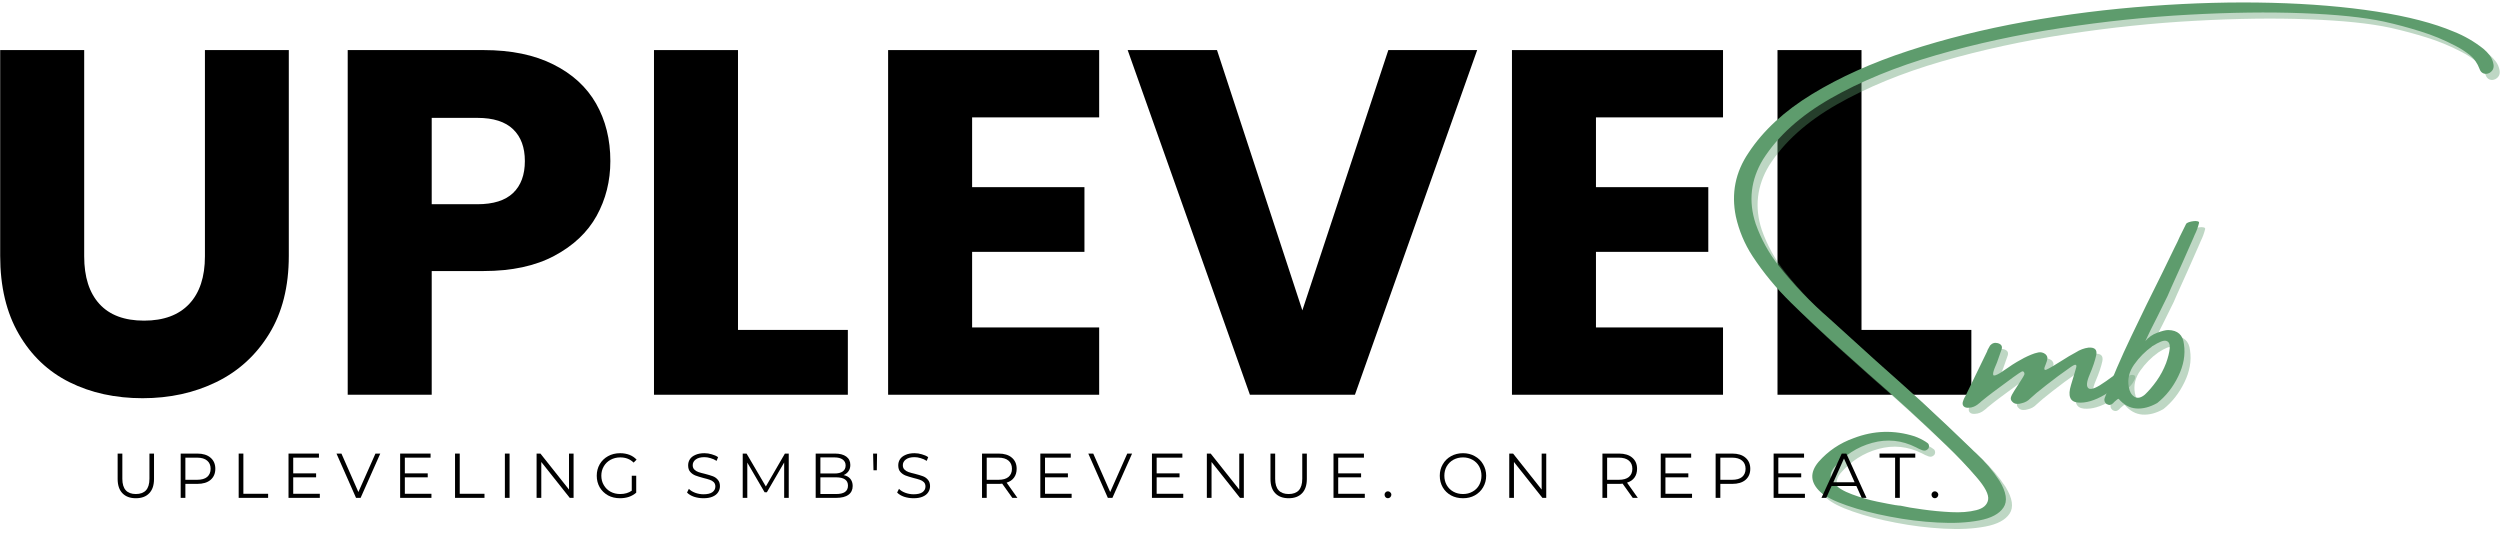 <svg width="421" height="90" viewBox="0 0 421 90" fill="none" xmlns="http://www.w3.org/2000/svg">
<path d="M14.177 8.434V43.163C14.177 46.637 15.031 49.309 16.74 51.184C18.448 53.059 20.953 53.996 24.26 53.996C27.562 53.996 30.099 53.059 31.865 51.184C33.625 49.309 34.51 46.637 34.51 43.163V8.434H48.635V43.08C48.635 48.262 47.531 52.642 45.323 56.225C43.125 59.809 40.167 62.512 36.448 64.33C32.724 66.153 28.578 67.059 24.01 67.059C19.427 67.059 15.328 66.163 11.719 64.371C8.12 62.58 5.271 59.882 3.177 56.267C1.078 52.658 0.031 48.262 0.031 43.08V8.434H14.177Z" fill="black"/>
<path d="M102.783 27.121C102.783 30.486 102.012 33.559 100.471 36.35C98.929 39.132 96.554 41.371 93.346 43.08C90.148 44.788 86.184 45.642 81.45 45.642H72.7V66.475H58.554V8.434H81.45C86.075 8.434 89.981 9.241 93.179 10.85C96.387 12.449 98.788 14.652 100.387 17.455C101.981 20.262 102.783 23.486 102.783 27.121ZM80.387 34.392C83.08 34.392 85.085 33.762 86.408 32.496C87.726 31.236 88.387 29.444 88.387 27.121C88.387 24.819 87.726 23.033 86.408 21.767C85.085 20.491 83.08 19.85 80.387 19.85H72.7V34.392H80.387Z" fill="black"/>
<path d="M124.277 55.559H142.777V66.475H110.131V8.434H124.277V55.559Z" fill="black"/>
<path d="M163.704 19.767V31.517H182.621V42.413H163.704V55.142H185.1V66.475H149.558V8.434H185.1V19.767H163.704Z" fill="black"/>
<path d="M248.754 8.434L228.171 66.475H210.484L189.9 8.434H204.942L219.317 52.267L233.796 8.434H248.754Z" fill="black"/>
<path d="M268.76 19.767V31.517H287.677V42.413H268.76V55.142H290.156V66.475H254.614V8.434H290.156V19.767H268.76Z" fill="black"/>
<path d="M313.477 55.559H331.977V66.475H299.331V8.434H313.477V55.559Z" fill="black"/>
<path d="M419.244 9.252C419.645 9.585 420 9.96 420.307 10.377C420.625 10.794 420.833 11.288 420.932 11.856C421.041 12.497 420.812 12.981 420.244 13.314C419.911 13.481 419.583 13.512 419.265 13.398C418.942 13.273 418.724 13.033 418.599 12.669C418.224 11.669 417.666 10.877 416.932 10.294C416.208 9.71 415.411 9.2 414.536 8.752C412.63 7.752 410.666 6.939 408.64 6.314C406.609 5.679 404.562 5.127 402.494 4.669C399.062 3.934 394.484 3.46 388.765 3.252C383.041 3.033 376.672 3.116 369.661 3.502C362.645 3.877 355.463 4.627 348.119 5.752C340.77 6.867 333.734 8.393 327.015 10.335C320.291 12.283 314.39 14.705 309.307 17.606C304.224 20.512 300.432 23.929 297.932 27.856C295.849 31.288 295.432 34.908 296.682 38.71C297.599 41.309 298.906 43.679 300.599 45.814C303.125 49.012 305.932 51.939 309.015 54.606C311.599 56.971 314.208 59.335 316.849 61.71C319.401 63.976 321.974 66.273 324.557 68.606C327.416 71.247 330.234 73.913 333.015 76.606C333.265 76.867 333.526 77.117 333.807 77.356C335.307 78.742 336.619 80.294 337.744 82.002C338.911 83.929 339.13 85.429 338.411 86.502C337.703 87.57 336.338 88.294 334.328 88.669C332.312 89.054 329.974 89.174 327.307 89.023C324.64 88.882 321.953 88.549 319.244 88.023C316.536 87.507 314.13 86.882 312.036 86.148C309.937 85.424 308.458 84.674 307.599 83.898C305.875 82.299 305.765 80.606 307.265 78.814C308.875 76.981 310.849 75.648 313.182 74.814C316.567 73.512 319.984 73.408 323.432 74.502C324.099 74.742 324.734 75.049 325.349 75.439C325.401 75.481 325.458 75.523 325.515 75.564C325.682 75.648 325.791 75.778 325.849 75.96C325.901 76.153 325.875 76.356 325.765 76.564C325.484 76.898 325.151 76.992 324.765 76.856C324.375 76.716 324.015 76.549 323.682 76.356C321.291 75.158 318.833 74.908 316.307 75.606C313.776 76.299 311.64 77.679 309.89 79.752C309.14 80.752 309.104 81.627 309.786 82.377C310.463 83.127 311.505 83.757 312.911 84.273C314.312 84.799 315.724 85.21 317.14 85.502C318.557 85.794 319.609 85.992 320.307 86.106C320.442 86.106 320.541 86.117 320.599 86.148C320.734 86.148 320.901 86.158 321.099 86.189C321.984 86.398 323.208 86.606 324.765 86.814C326.317 87.033 327.922 87.189 329.578 87.273C331.229 87.356 332.645 87.242 333.828 86.939C335.005 86.648 335.672 86.064 335.828 85.189C335.979 84.325 335.317 83.049 333.849 81.356C332.291 79.549 330.64 77.799 328.89 76.106C324.557 71.913 320.109 67.846 315.557 63.898C313.916 62.439 312.276 60.976 310.64 59.502C307.916 57.044 305.234 54.533 302.599 51.96C300.156 49.585 298.005 46.981 296.14 44.148C294.807 42.096 293.88 39.877 293.349 37.502C292.547 33.601 293.265 30.002 295.515 26.71C297.963 23.002 301.515 19.726 306.182 16.877C310.849 14.033 316.255 11.601 322.411 9.585C328.562 7.575 335.109 5.939 342.057 4.689C349.015 3.439 356.041 2.559 363.14 2.044C370.25 1.518 377.062 1.335 383.578 1.502C390.088 1.669 395.984 2.163 401.265 2.981C406.541 3.804 410.869 4.929 414.244 6.356C416.036 7.064 417.703 8.033 419.244 9.252Z" fill="#5E9C6D" fill-opacity="0.4"/>
<path d="M358.157 63.439C358.683 63.122 359.1 63.044 359.407 63.21C359.71 63.367 359.6 63.83 359.074 64.606C358.407 65.497 357.21 66.455 355.491 67.481C353.767 68.497 352.246 68.939 350.928 68.814C349.605 68.679 349.225 67.7 349.782 65.877C350.335 64.059 350.637 63.044 350.678 62.835C350.72 62.617 350.678 62.492 350.553 62.46C350.428 62.419 350.126 62.564 349.657 62.898C348.293 63.846 346.96 64.83 345.657 65.856C345.1 66.288 344.543 66.731 343.991 67.189C343.657 67.497 343.308 67.804 342.949 68.106C342.949 68.106 342.933 68.122 342.907 68.148C342.517 68.554 342.032 68.814 341.449 68.939C341.199 69.023 340.928 69.059 340.637 69.044C340.345 69.017 340.1 68.898 339.907 68.689C339.683 68.471 339.6 68.231 339.657 67.981C339.71 67.731 339.897 67.356 340.22 66.856C340.538 66.356 340.892 65.809 341.282 65.21C341.668 64.617 341.887 64.247 341.928 64.106C341.97 63.971 341.949 63.83 341.866 63.689C341.751 63.564 341.637 63.533 341.512 63.585C341.387 63.627 340.907 63.95 340.074 64.544C339.241 65.142 338.1 65.981 336.657 67.064C335.991 67.564 335.335 68.08 334.699 68.606C334.532 68.773 334.355 68.929 334.157 69.064C333.689 69.455 333.173 69.663 332.616 69.689C332.199 69.731 331.897 69.648 331.699 69.439C331.506 69.221 331.48 68.929 331.616 68.564C331.699 68.288 331.814 68.038 331.949 67.814C332.032 67.705 332.09 67.601 332.116 67.502C333.314 65.075 334.491 62.642 335.657 60.21C335.683 60.142 335.71 60.059 335.741 59.96C335.876 59.7 336.017 59.45 336.157 59.21C336.517 58.809 336.949 58.679 337.449 58.814C338.032 58.981 338.251 59.314 338.116 59.814C337.835 60.58 337.574 61.33 337.324 62.064C337.183 62.398 337.043 62.731 336.907 63.064C336.683 63.648 336.616 64.023 336.699 64.189C336.782 64.356 337.157 64.247 337.824 63.856C338.267 63.554 338.71 63.252 339.157 62.96C339.683 62.585 340.199 62.252 340.699 61.96C341.475 61.492 342.267 61.085 343.074 60.752C343.46 60.585 343.866 60.46 344.282 60.377C344.699 60.294 345.085 60.387 345.449 60.648C345.725 60.887 345.845 61.148 345.803 61.439C345.762 61.721 345.683 61.992 345.574 62.252C345.35 62.752 345.262 63.075 345.303 63.21C345.345 63.335 345.46 63.356 345.657 63.273C345.85 63.189 346.199 63.002 346.699 62.71C347.199 62.408 347.741 62.075 348.324 61.71C349.043 61.242 349.808 60.788 350.616 60.356C351.282 59.929 351.991 59.663 352.741 59.564C353.793 59.497 354.225 59.919 354.032 60.835C353.835 61.752 353.47 62.846 352.928 64.106C352.387 65.372 352.329 66.148 352.762 66.439C353.189 66.721 354.147 66.325 355.637 65.252C357.121 64.184 357.96 63.58 358.157 63.439Z" fill="#5E9C6D" fill-opacity="0.4"/>
<path d="M369.16 38.752C369.228 38.627 369.39 38.523 369.64 38.439C369.89 38.356 370.145 38.304 370.41 38.273C370.671 38.231 370.9 38.242 371.098 38.294C371.291 38.335 371.374 38.429 371.348 38.564C371.181 39.262 370.931 39.939 370.598 40.606C370.567 40.705 370.52 40.825 370.452 40.96C369.186 43.867 367.9 46.747 366.598 49.606C366.4 50.038 366.223 50.455 366.056 50.856C365.582 51.83 364.999 53.012 364.306 54.398C363.541 55.872 362.874 57.226 362.306 58.46C362.832 57.825 363.499 57.356 364.306 57.064C365.108 56.762 365.728 56.606 366.16 56.606C367.754 56.637 368.64 57.434 368.806 59.002C369.067 60.767 368.749 62.564 367.848 64.398C366.957 66.231 365.775 67.731 364.306 68.898C363.067 69.596 361.89 69.898 360.765 69.814C359.65 69.731 358.666 69.189 357.806 68.189C357.707 68.189 357.603 68.247 357.494 68.356C357.369 68.455 357.239 68.564 357.098 68.689C356.931 68.898 356.754 69.054 356.556 69.148C356.421 69.221 356.28 69.242 356.14 69.21C355.989 69.169 355.864 69.122 355.765 69.064C355.431 68.788 355.327 68.455 355.452 68.064C356.718 64.731 358.207 61.267 359.931 57.669C361.65 54.059 363.374 50.538 365.098 47.106C365.832 45.58 366.556 44.096 367.265 42.648C367.556 42.096 367.832 41.512 368.098 40.898C368.431 40.205 368.785 39.492 369.16 38.752ZM363.452 59.356C362.285 60.189 361.275 61.205 360.431 62.398C359.582 63.596 359.275 64.856 359.515 66.189C359.64 66.971 359.952 67.517 360.452 67.835C360.952 68.158 361.535 68.044 362.202 67.502C362.869 66.877 363.535 66.101 364.202 65.169C364.869 64.226 365.4 63.221 365.806 62.148C366.14 61.221 366.338 60.408 366.41 59.71C366.478 59.002 366.291 58.58 365.848 58.439C365.416 58.288 364.619 58.596 363.452 59.356Z" fill="#5E9C6D" fill-opacity="0.4"/>
<path d="M418.216 8.223C418.617 8.557 418.971 8.932 419.278 9.348C419.596 9.765 419.804 10.26 419.903 10.828C420.013 11.468 419.784 11.953 419.216 12.286C418.883 12.453 418.554 12.484 418.237 12.369C417.914 12.244 417.695 12.005 417.57 11.64C417.195 10.64 416.638 9.848 415.903 9.265C415.179 8.682 414.383 8.171 413.508 7.723C411.601 6.723 409.638 5.911 407.612 5.286C405.58 4.65 403.534 4.098 401.466 3.64C398.034 2.906 393.455 2.432 387.737 2.223C382.013 2.005 375.643 2.088 368.633 2.473C361.617 2.848 354.435 3.598 347.091 4.723C339.742 5.838 332.705 7.364 325.987 9.307C319.263 11.255 313.362 13.677 308.278 16.578C303.195 19.484 299.403 22.901 296.903 26.828C294.82 30.26 294.403 33.88 295.653 37.682C296.57 40.281 297.877 42.651 299.57 44.786C302.096 47.984 304.903 50.911 307.987 53.578C310.57 55.942 313.179 58.307 315.82 60.682C318.372 62.947 320.945 65.244 323.528 67.578C326.388 70.218 329.205 72.885 331.987 75.578C332.237 75.838 332.497 76.088 332.778 76.328C334.278 77.713 335.591 79.265 336.716 80.973C337.883 82.9 338.101 84.4 337.383 85.473C336.674 86.541 335.31 87.265 333.299 87.64C331.284 88.025 328.945 88.145 326.278 87.994C323.612 87.854 320.924 87.52 318.216 86.994C315.508 86.479 313.101 85.854 311.008 85.119C308.909 84.395 307.429 83.645 306.57 82.869C304.846 81.27 304.737 79.578 306.237 77.786C307.846 75.953 309.82 74.619 312.153 73.786C315.539 72.484 318.955 72.38 322.403 73.473C323.07 73.713 323.705 74.02 324.32 74.411C324.372 74.453 324.429 74.494 324.487 74.536C324.653 74.619 324.763 74.749 324.82 74.932C324.872 75.124 324.846 75.328 324.737 75.536C324.455 75.869 324.122 75.963 323.737 75.828C323.346 75.687 322.987 75.52 322.653 75.328C320.263 74.13 317.804 73.88 315.278 74.578C312.747 75.27 310.612 76.65 308.862 78.723C308.112 79.723 308.075 80.598 308.758 81.348C309.435 82.098 310.476 82.729 311.883 83.244C313.284 83.77 314.695 84.182 316.112 84.473C317.528 84.765 318.58 84.963 319.278 85.078C319.414 85.078 319.513 85.088 319.57 85.119C319.705 85.119 319.872 85.13 320.07 85.161C320.955 85.369 322.179 85.578 323.737 85.786C325.289 86.005 326.893 86.161 328.549 86.244C330.2 86.328 331.617 86.213 332.799 85.911C333.976 85.619 334.643 85.036 334.799 84.161C334.95 83.296 334.289 82.02 332.82 80.328C331.263 78.52 329.612 76.77 327.862 75.078C323.528 70.885 319.08 66.817 314.528 62.869C312.888 61.411 311.247 59.947 309.612 58.473C306.888 56.015 304.205 53.505 301.57 50.932C299.127 48.557 296.976 45.953 295.112 43.119C293.778 41.067 292.851 38.848 292.32 36.473C291.518 32.572 292.237 28.973 294.487 25.682C296.935 21.973 300.487 18.697 305.153 15.848C309.82 13.005 315.226 10.572 321.383 8.557C327.534 6.546 334.08 4.911 341.028 3.661C347.987 2.411 355.013 1.531 362.112 1.015C369.221 0.489 376.034 0.307 382.549 0.473C389.06 0.64 394.955 1.135 400.237 1.953C405.513 2.775 409.841 3.9 413.216 5.328C415.008 6.036 416.674 7.005 418.216 8.223Z" fill="#5E9C6D"/>
<path d="M357.129 62.411C357.655 62.093 358.072 62.015 358.379 62.182C358.681 62.338 358.572 62.801 358.046 63.578C357.379 64.468 356.181 65.427 354.462 66.453C352.738 67.468 351.217 67.911 349.9 67.786C348.577 67.65 348.197 66.671 348.754 64.848C349.306 63.031 349.608 62.015 349.65 61.807C349.691 61.588 349.65 61.463 349.525 61.432C349.4 61.39 349.098 61.536 348.629 61.869C347.264 62.817 345.931 63.801 344.629 64.828C344.072 65.26 343.514 65.703 342.962 66.161C342.629 66.468 342.28 66.775 341.921 67.078C341.921 67.078 341.905 67.093 341.879 67.119C341.488 67.525 341.004 67.786 340.421 67.911C340.171 67.994 339.9 68.031 339.608 68.015C339.316 67.989 339.072 67.869 338.879 67.661C338.655 67.442 338.572 67.203 338.629 66.953C338.681 66.703 338.868 66.328 339.191 65.828C339.509 65.328 339.863 64.781 340.254 64.182C340.639 63.588 340.858 63.218 340.9 63.078C340.941 62.942 340.921 62.801 340.837 62.661C340.723 62.536 340.608 62.505 340.483 62.557C340.358 62.598 339.879 62.921 339.046 63.515C338.212 64.114 337.072 64.953 335.629 66.036C334.962 66.536 334.306 67.052 333.671 67.578C333.504 67.744 333.327 67.9 333.129 68.036C332.66 68.427 332.145 68.635 331.587 68.661C331.171 68.703 330.868 68.619 330.671 68.411C330.478 68.192 330.452 67.9 330.587 67.536C330.671 67.26 330.785 67.01 330.921 66.786C331.004 66.677 331.061 66.572 331.087 66.473C332.285 64.046 333.462 61.614 334.629 59.182C334.655 59.114 334.681 59.031 334.712 58.932C334.848 58.671 334.988 58.421 335.129 58.182C335.488 57.781 335.921 57.651 336.421 57.786C337.004 57.953 337.223 58.286 337.087 58.786C336.806 59.551 336.546 60.301 336.296 61.036C336.155 61.369 336.014 61.703 335.879 62.036C335.655 62.619 335.587 62.994 335.671 63.161C335.754 63.328 336.129 63.218 336.796 62.828C337.238 62.526 337.681 62.223 338.129 61.932C338.655 61.557 339.171 61.223 339.671 60.932C340.447 60.463 341.238 60.057 342.046 59.723C342.431 59.557 342.837 59.432 343.254 59.348C343.671 59.265 344.056 59.359 344.421 59.619C344.697 59.859 344.816 60.119 344.775 60.411C344.733 60.692 344.655 60.963 344.546 61.223C344.322 61.723 344.233 62.046 344.275 62.182C344.316 62.307 344.431 62.328 344.629 62.244C344.822 62.161 345.171 61.973 345.671 61.682C346.171 61.38 346.712 61.046 347.296 60.682C348.014 60.213 348.78 59.76 349.587 59.328C350.254 58.901 350.962 58.635 351.712 58.536C352.764 58.468 353.197 58.89 353.004 59.807C352.806 60.723 352.441 61.817 351.9 63.078C351.358 64.343 351.301 65.119 351.733 65.411C352.16 65.692 353.118 65.296 354.608 64.223C356.092 63.156 356.931 62.551 357.129 62.411Z" fill="#5E9C6D"/>
<path d="M368.132 37.723C368.2 37.598 368.361 37.494 368.611 37.411C368.861 37.328 369.116 37.276 369.382 37.244C369.642 37.203 369.871 37.213 370.069 37.265C370.262 37.307 370.345 37.401 370.319 37.536C370.153 38.234 369.903 38.911 369.569 39.578C369.538 39.676 369.491 39.796 369.424 39.932C368.158 42.838 366.871 45.718 365.569 48.578C365.371 49.01 365.194 49.426 365.028 49.828C364.554 50.801 363.97 51.984 363.278 53.369C362.512 54.843 361.845 56.197 361.278 57.432C361.804 56.796 362.47 56.328 363.278 56.036C364.08 55.734 364.7 55.578 365.132 55.578C366.726 55.609 367.611 56.406 367.778 57.973C368.038 59.739 367.72 61.536 366.819 63.369C365.929 65.203 364.746 66.703 363.278 67.869C362.038 68.567 360.861 68.869 359.736 68.786C358.621 68.703 357.637 68.161 356.778 67.161C356.679 67.161 356.575 67.218 356.465 67.328C356.34 67.427 356.21 67.536 356.069 67.661C355.903 67.869 355.726 68.025 355.528 68.119C355.392 68.192 355.252 68.213 355.111 68.182C354.96 68.14 354.835 68.093 354.736 68.036C354.403 67.76 354.299 67.427 354.424 67.036C355.689 63.703 357.179 60.239 358.903 56.64C360.621 53.031 362.345 49.51 364.069 46.078C364.804 44.551 365.528 43.067 366.236 41.619C366.528 41.067 366.804 40.484 367.069 39.869C367.403 39.176 367.757 38.463 368.132 37.723ZM362.424 58.328C361.257 59.161 360.246 60.176 359.403 61.369C358.554 62.567 358.246 63.828 358.486 65.161C358.611 65.942 358.924 66.489 359.424 66.807C359.924 67.13 360.507 67.015 361.174 66.473C361.84 65.848 362.507 65.072 363.174 64.14C363.84 63.197 364.371 62.192 364.778 61.119C365.111 60.192 365.309 59.38 365.382 58.682C365.45 57.973 365.262 57.551 364.819 57.411C364.387 57.26 363.59 57.567 362.424 58.328Z" fill="#5E9C6D"/>
<path d="M22.874 83.902C21.915 83.902 21.165 83.626 20.624 83.069C20.082 82.517 19.811 81.71 19.811 80.652V76.382H20.603V80.632C20.603 81.496 20.796 82.142 21.186 82.569C21.572 82.986 22.134 83.194 22.874 83.194C23.624 83.194 24.191 82.986 24.582 82.569C24.968 82.142 25.165 81.496 25.165 80.632V76.382H25.936V80.652C25.936 81.71 25.665 82.517 25.124 83.069C24.593 83.626 23.843 83.902 22.874 83.902Z" fill="black"/>
<path d="M33.218 76.382C34.177 76.382 34.916 76.611 35.448 77.069C35.989 77.527 36.26 78.152 36.26 78.944C36.26 79.736 35.989 80.361 35.448 80.819C34.916 81.267 34.177 81.486 33.218 81.486H31.218V83.84H30.427V76.382H33.218ZM33.198 80.798C33.932 80.798 34.495 80.642 34.885 80.319C35.27 79.986 35.468 79.527 35.468 78.944C35.468 78.35 35.27 77.892 34.885 77.569C34.495 77.236 33.932 77.069 33.198 77.069H31.218V80.798H33.198Z" fill="black"/>
<path d="M40.193 76.382H40.984V83.152H45.151V83.84H40.193V76.382Z" fill="black"/>
<path d="M53.857 83.152V83.84H48.586V76.382H53.711V77.069H49.378V79.715H53.232V80.382H49.378V83.152H53.857Z" fill="black"/>
<path d="M64.039 76.382L60.727 83.84H59.956L56.664 76.382H57.497L60.352 82.861L63.227 76.382H64.039Z" fill="black"/>
<path d="M72.654 83.152V83.84H67.384V76.382H72.509V77.069H68.175V79.715H72.029V80.382H68.175V83.152H72.654Z" fill="black"/>
<path d="M76.628 76.382H77.42V83.152H81.587V83.84H76.628V76.382Z" fill="black"/>
<path d="M85.022 76.382H85.813V83.84H85.022V76.382Z" fill="black"/>
<path d="M96.591 76.382V83.84H95.945L91.154 77.798V83.84H90.362V76.382H91.008L95.82 82.444V76.382H96.591Z" fill="black"/>
<path d="M106.389 80.111H107.139V82.965C106.79 83.272 106.378 83.507 105.909 83.673C105.435 83.829 104.935 83.902 104.409 83.902C103.659 83.902 102.982 83.746 102.389 83.423C101.805 83.09 101.336 82.642 100.993 82.069C100.659 81.486 100.493 80.835 100.493 80.111C100.493 79.402 100.659 78.757 100.993 78.173C101.336 77.59 101.805 77.142 102.389 76.819C102.982 76.486 103.665 76.319 104.43 76.319C104.998 76.319 105.519 76.413 105.993 76.59C106.461 76.772 106.868 77.043 107.201 77.402L106.701 77.902C106.118 77.319 105.368 77.027 104.451 77.027C103.852 77.027 103.31 77.163 102.826 77.423C102.336 77.689 101.956 78.059 101.68 78.527C101.399 79.001 101.264 79.527 101.264 80.111C101.264 80.694 101.399 81.225 101.68 81.694C101.956 82.168 102.331 82.538 102.805 82.798C103.29 83.064 103.836 83.194 104.451 83.194C105.211 83.194 105.857 83.007 106.389 82.632V80.111Z" fill="black"/>
<path d="M118.467 83.902C117.909 83.902 117.373 83.819 116.863 83.652C116.363 83.475 115.972 83.236 115.696 82.944L116.008 82.319C116.269 82.6 116.623 82.819 117.071 82.986C117.529 83.152 117.993 83.236 118.467 83.236C119.133 83.236 119.633 83.121 119.967 82.882C120.3 82.632 120.467 82.314 120.467 81.923C120.467 81.621 120.373 81.376 120.196 81.194C120.014 81.017 119.79 80.882 119.529 80.798C119.264 80.704 118.894 80.6 118.425 80.486C117.868 80.335 117.425 80.194 117.092 80.069C116.758 79.934 116.472 79.731 116.238 79.465C115.998 79.204 115.883 78.835 115.883 78.361C115.883 77.986 115.977 77.647 116.175 77.34C116.368 77.038 116.675 76.793 117.092 76.611C117.508 76.418 118.019 76.319 118.633 76.319C119.05 76.319 119.456 76.382 119.863 76.507C120.279 76.621 120.633 76.777 120.925 76.986L120.675 77.611C120.352 77.402 120.014 77.251 119.654 77.152C119.305 77.043 118.967 76.986 118.633 76.986C117.977 76.986 117.488 77.121 117.154 77.382C116.821 77.632 116.654 77.954 116.654 78.34C116.654 78.647 116.743 78.892 116.925 79.069C117.102 79.251 117.326 79.392 117.592 79.486C117.868 79.585 118.243 79.689 118.717 79.798C119.258 79.939 119.696 80.069 120.029 80.194C120.373 80.319 120.659 80.522 120.883 80.798C121.118 81.064 121.238 81.418 121.238 81.861C121.238 82.251 121.133 82.6 120.925 82.902C120.727 83.21 120.425 83.454 120.008 83.632C119.592 83.814 119.076 83.902 118.467 83.902Z" fill="black"/>
<path d="M132.824 76.382V83.84H132.054V77.882L129.137 82.902H128.762L125.845 77.902V83.84H125.074V76.382H125.72L128.97 81.923L132.179 76.382H132.824Z" fill="black"/>
<path d="M142.07 80.007C142.554 80.106 142.929 80.314 143.195 80.632C143.455 80.954 143.591 81.356 143.591 81.84C143.591 82.481 143.351 82.975 142.882 83.319C142.408 83.668 141.716 83.84 140.799 83.84H137.361V76.382H140.591C141.408 76.382 142.049 76.548 142.507 76.882C142.966 77.215 143.195 77.689 143.195 78.298C143.195 78.715 143.091 79.069 142.882 79.361C142.684 79.642 142.413 79.856 142.07 80.007ZM138.153 77.027V79.736H140.528C141.122 79.736 141.58 79.626 141.903 79.402C142.236 79.168 142.403 78.829 142.403 78.382C142.403 77.954 142.236 77.621 141.903 77.382C141.58 77.147 141.122 77.027 140.528 77.027H138.153ZM140.778 83.194C141.445 83.194 141.945 83.085 142.278 82.861C142.622 82.626 142.799 82.267 142.799 81.777C142.799 80.85 142.122 80.382 140.778 80.382H138.153V83.194H140.778Z" fill="black"/>
<path d="M147.031 76.382H147.698L147.656 79.194H147.094L147.031 76.382Z" fill="black"/>
<path d="M153.849 83.902C153.292 83.902 152.755 83.819 152.245 83.652C151.745 83.475 151.354 83.236 151.078 82.944L151.391 82.319C151.651 82.6 152.005 82.819 152.453 82.986C152.912 83.152 153.375 83.236 153.849 83.236C154.516 83.236 155.016 83.121 155.349 82.882C155.683 82.632 155.849 82.314 155.849 81.923C155.849 81.621 155.755 81.376 155.578 81.194C155.396 81.017 155.172 80.882 154.912 80.798C154.646 80.704 154.276 80.6 153.808 80.486C153.25 80.335 152.808 80.194 152.474 80.069C152.141 79.934 151.854 79.731 151.62 79.465C151.38 79.204 151.266 78.835 151.266 78.361C151.266 77.986 151.36 77.647 151.558 77.34C151.75 77.038 152.058 76.793 152.474 76.611C152.891 76.418 153.401 76.319 154.016 76.319C154.433 76.319 154.839 76.382 155.245 76.507C155.662 76.621 156.016 76.777 156.308 76.986L156.058 77.611C155.735 77.402 155.396 77.251 155.037 77.152C154.688 77.043 154.349 76.986 154.016 76.986C153.36 76.986 152.87 77.121 152.537 77.382C152.203 77.632 152.037 77.954 152.037 78.34C152.037 78.647 152.125 78.892 152.308 79.069C152.485 79.251 152.709 79.392 152.974 79.486C153.25 79.585 153.625 79.689 154.099 79.798C154.641 79.939 155.078 80.069 155.412 80.194C155.755 80.319 156.042 80.522 156.266 80.798C156.5 81.064 156.62 81.418 156.62 81.861C156.62 82.251 156.516 82.6 156.308 82.902C156.11 83.21 155.808 83.454 155.391 83.632C154.974 83.814 154.459 83.902 153.849 83.902Z" fill="black"/>
<path d="M170.476 83.84L168.767 81.444C168.57 81.475 168.372 81.486 168.163 81.486H166.163V83.84H165.372V76.382H168.163C169.122 76.382 169.861 76.611 170.392 77.069C170.934 77.527 171.205 78.152 171.205 78.944C171.205 79.527 171.059 80.022 170.767 80.423C170.476 80.829 170.059 81.111 169.517 81.277L171.33 83.84H170.476ZM168.142 80.798C168.877 80.798 169.439 80.642 169.83 80.319C170.215 79.986 170.413 79.527 170.413 78.944C170.413 78.35 170.215 77.892 169.83 77.569C169.439 77.236 168.877 77.069 168.142 77.069H166.163V80.798H168.142Z" fill="black"/>
<path d="M180.461 83.152V83.84H175.191V76.382H180.316V77.069H175.982V79.715H179.836V80.382H175.982V83.152H180.461Z" fill="black"/>
<path d="M190.643 76.382L187.331 83.84H186.56L183.268 76.382H184.102L186.956 82.861L189.831 76.382H190.643Z" fill="black"/>
<path d="M199.259 83.152V83.84H193.988V76.382H199.113V77.069H194.78V79.715H198.634V80.382H194.78V83.152H199.259Z" fill="black"/>
<path d="M209.462 76.382V83.84H208.816L204.024 77.798V83.84H203.233V76.382H203.879L208.691 82.444V76.382H209.462Z" fill="black"/>
<path d="M217.009 83.902C216.051 83.902 215.301 83.626 214.759 83.069C214.217 82.517 213.947 81.71 213.947 80.652V76.382H214.738V80.632C214.738 81.496 214.931 82.142 215.322 82.569C215.707 82.986 216.27 83.194 217.009 83.194C217.759 83.194 218.327 82.986 218.717 82.569C219.103 82.142 219.301 81.496 219.301 80.632V76.382H220.072V80.652C220.072 81.71 219.801 82.517 219.259 83.069C218.728 83.626 217.978 83.902 217.009 83.902Z" fill="black"/>
<path d="M229.833 83.152V83.84H224.562V76.382H229.687V77.069H225.354V79.715H229.208V80.382H225.354V83.152H229.833Z" fill="black"/>
<path d="M233.723 83.902C233.567 83.902 233.437 83.845 233.328 83.736C233.213 83.611 233.161 83.465 233.161 83.298C233.161 83.147 233.213 83.017 233.328 82.902C233.437 82.793 233.567 82.736 233.723 82.736C233.874 82.736 234.005 82.793 234.119 82.902C234.244 83.017 234.307 83.147 234.307 83.298C234.307 83.465 234.244 83.611 234.119 83.736C234.005 83.845 233.874 83.902 233.723 83.902Z" fill="black"/>
<path d="M246.375 83.902C245.625 83.902 244.948 83.746 244.354 83.423C243.756 83.09 243.292 82.642 242.959 82.069C242.625 81.486 242.459 80.835 242.459 80.111C242.459 79.402 242.625 78.767 242.959 78.194C243.292 77.611 243.756 77.152 244.354 76.819C244.948 76.486 245.625 76.319 246.375 76.319C247.11 76.319 247.771 76.486 248.354 76.819C248.948 77.142 249.417 77.59 249.75 78.173C250.094 78.757 250.271 79.402 250.271 80.111C250.271 80.835 250.094 81.486 249.75 82.069C249.417 82.642 248.948 83.09 248.354 83.423C247.771 83.746 247.11 83.902 246.375 83.902ZM246.375 83.194C246.959 83.194 247.485 83.064 247.959 82.798C248.443 82.538 248.818 82.168 249.084 81.694C249.344 81.225 249.479 80.694 249.479 80.111C249.479 79.527 249.344 79.001 249.084 78.527C248.818 78.059 248.443 77.689 247.959 77.423C247.485 77.163 246.959 77.027 246.375 77.027C245.776 77.027 245.235 77.163 244.75 77.423C244.276 77.689 243.901 78.059 243.625 78.527C243.36 79.001 243.229 79.527 243.229 80.111C243.229 80.694 243.36 81.225 243.625 81.694C243.901 82.168 244.276 82.538 244.75 82.798C245.235 83.064 245.776 83.194 246.375 83.194Z" fill="black"/>
<path d="M260.387 76.382V83.84H259.741L254.949 77.798V83.84H254.158V76.382H254.803L259.616 82.444V76.382H260.387Z" fill="black"/>
<path d="M274.953 83.84L273.245 81.444C273.047 81.475 272.849 81.486 272.64 81.486H270.64V83.84H269.849V76.382H272.64C273.599 76.382 274.338 76.611 274.87 77.069C275.411 77.527 275.682 78.152 275.682 78.944C275.682 79.527 275.536 80.022 275.245 80.423C274.953 80.829 274.536 81.111 273.995 81.277L275.807 83.84H274.953ZM272.62 80.798C273.354 80.798 273.916 80.642 274.307 80.319C274.693 79.986 274.89 79.527 274.89 78.944C274.89 78.35 274.693 77.892 274.307 77.569C273.916 77.236 273.354 77.069 272.62 77.069H270.64V80.798H272.62Z" fill="black"/>
<path d="M284.939 83.152V83.84H279.668V76.382H284.793V77.069H280.459V79.715H284.314V80.382H280.459V83.152H284.939Z" fill="black"/>
<path d="M291.704 76.382C292.662 76.382 293.402 76.611 293.933 77.069C294.475 77.527 294.746 78.152 294.746 78.944C294.746 79.736 294.475 80.361 293.933 80.819C293.402 81.267 292.662 81.486 291.704 81.486H289.704V83.84H288.912V76.382H291.704ZM291.683 80.798C292.418 80.798 292.98 80.642 293.371 80.319C293.756 79.986 293.954 79.527 293.954 78.944C293.954 78.35 293.756 77.892 293.371 77.569C292.98 77.236 292.418 77.069 291.683 77.069H289.704V80.798H291.683Z" fill="black"/>
<path d="M303.949 83.152V83.84H298.678V76.382H303.803V77.069H299.47V79.715H303.324V80.382H299.47V83.152H303.949Z" fill="black"/>
<path d="M312.61 81.84H308.444L307.548 83.84H306.735L310.152 76.382H310.923L314.319 83.84H313.506L312.61 81.84ZM312.319 81.215L310.527 77.215L308.735 81.215H312.319Z" fill="black"/>
<path d="M319.136 77.069H316.511V76.382H322.532V77.069H319.928V83.84H319.136V77.069Z" fill="black"/>
<path d="M325.828 83.902C325.672 83.902 325.542 83.845 325.433 83.736C325.318 83.611 325.266 83.465 325.266 83.298C325.266 83.147 325.318 83.017 325.433 82.902C325.542 82.793 325.672 82.736 325.828 82.736C325.98 82.736 326.11 82.793 326.224 82.902C326.349 83.017 326.412 83.147 326.412 83.298C326.412 83.465 326.349 83.611 326.224 83.736C326.11 83.845 325.98 83.902 325.828 83.902Z" fill="black"/>
</svg>
